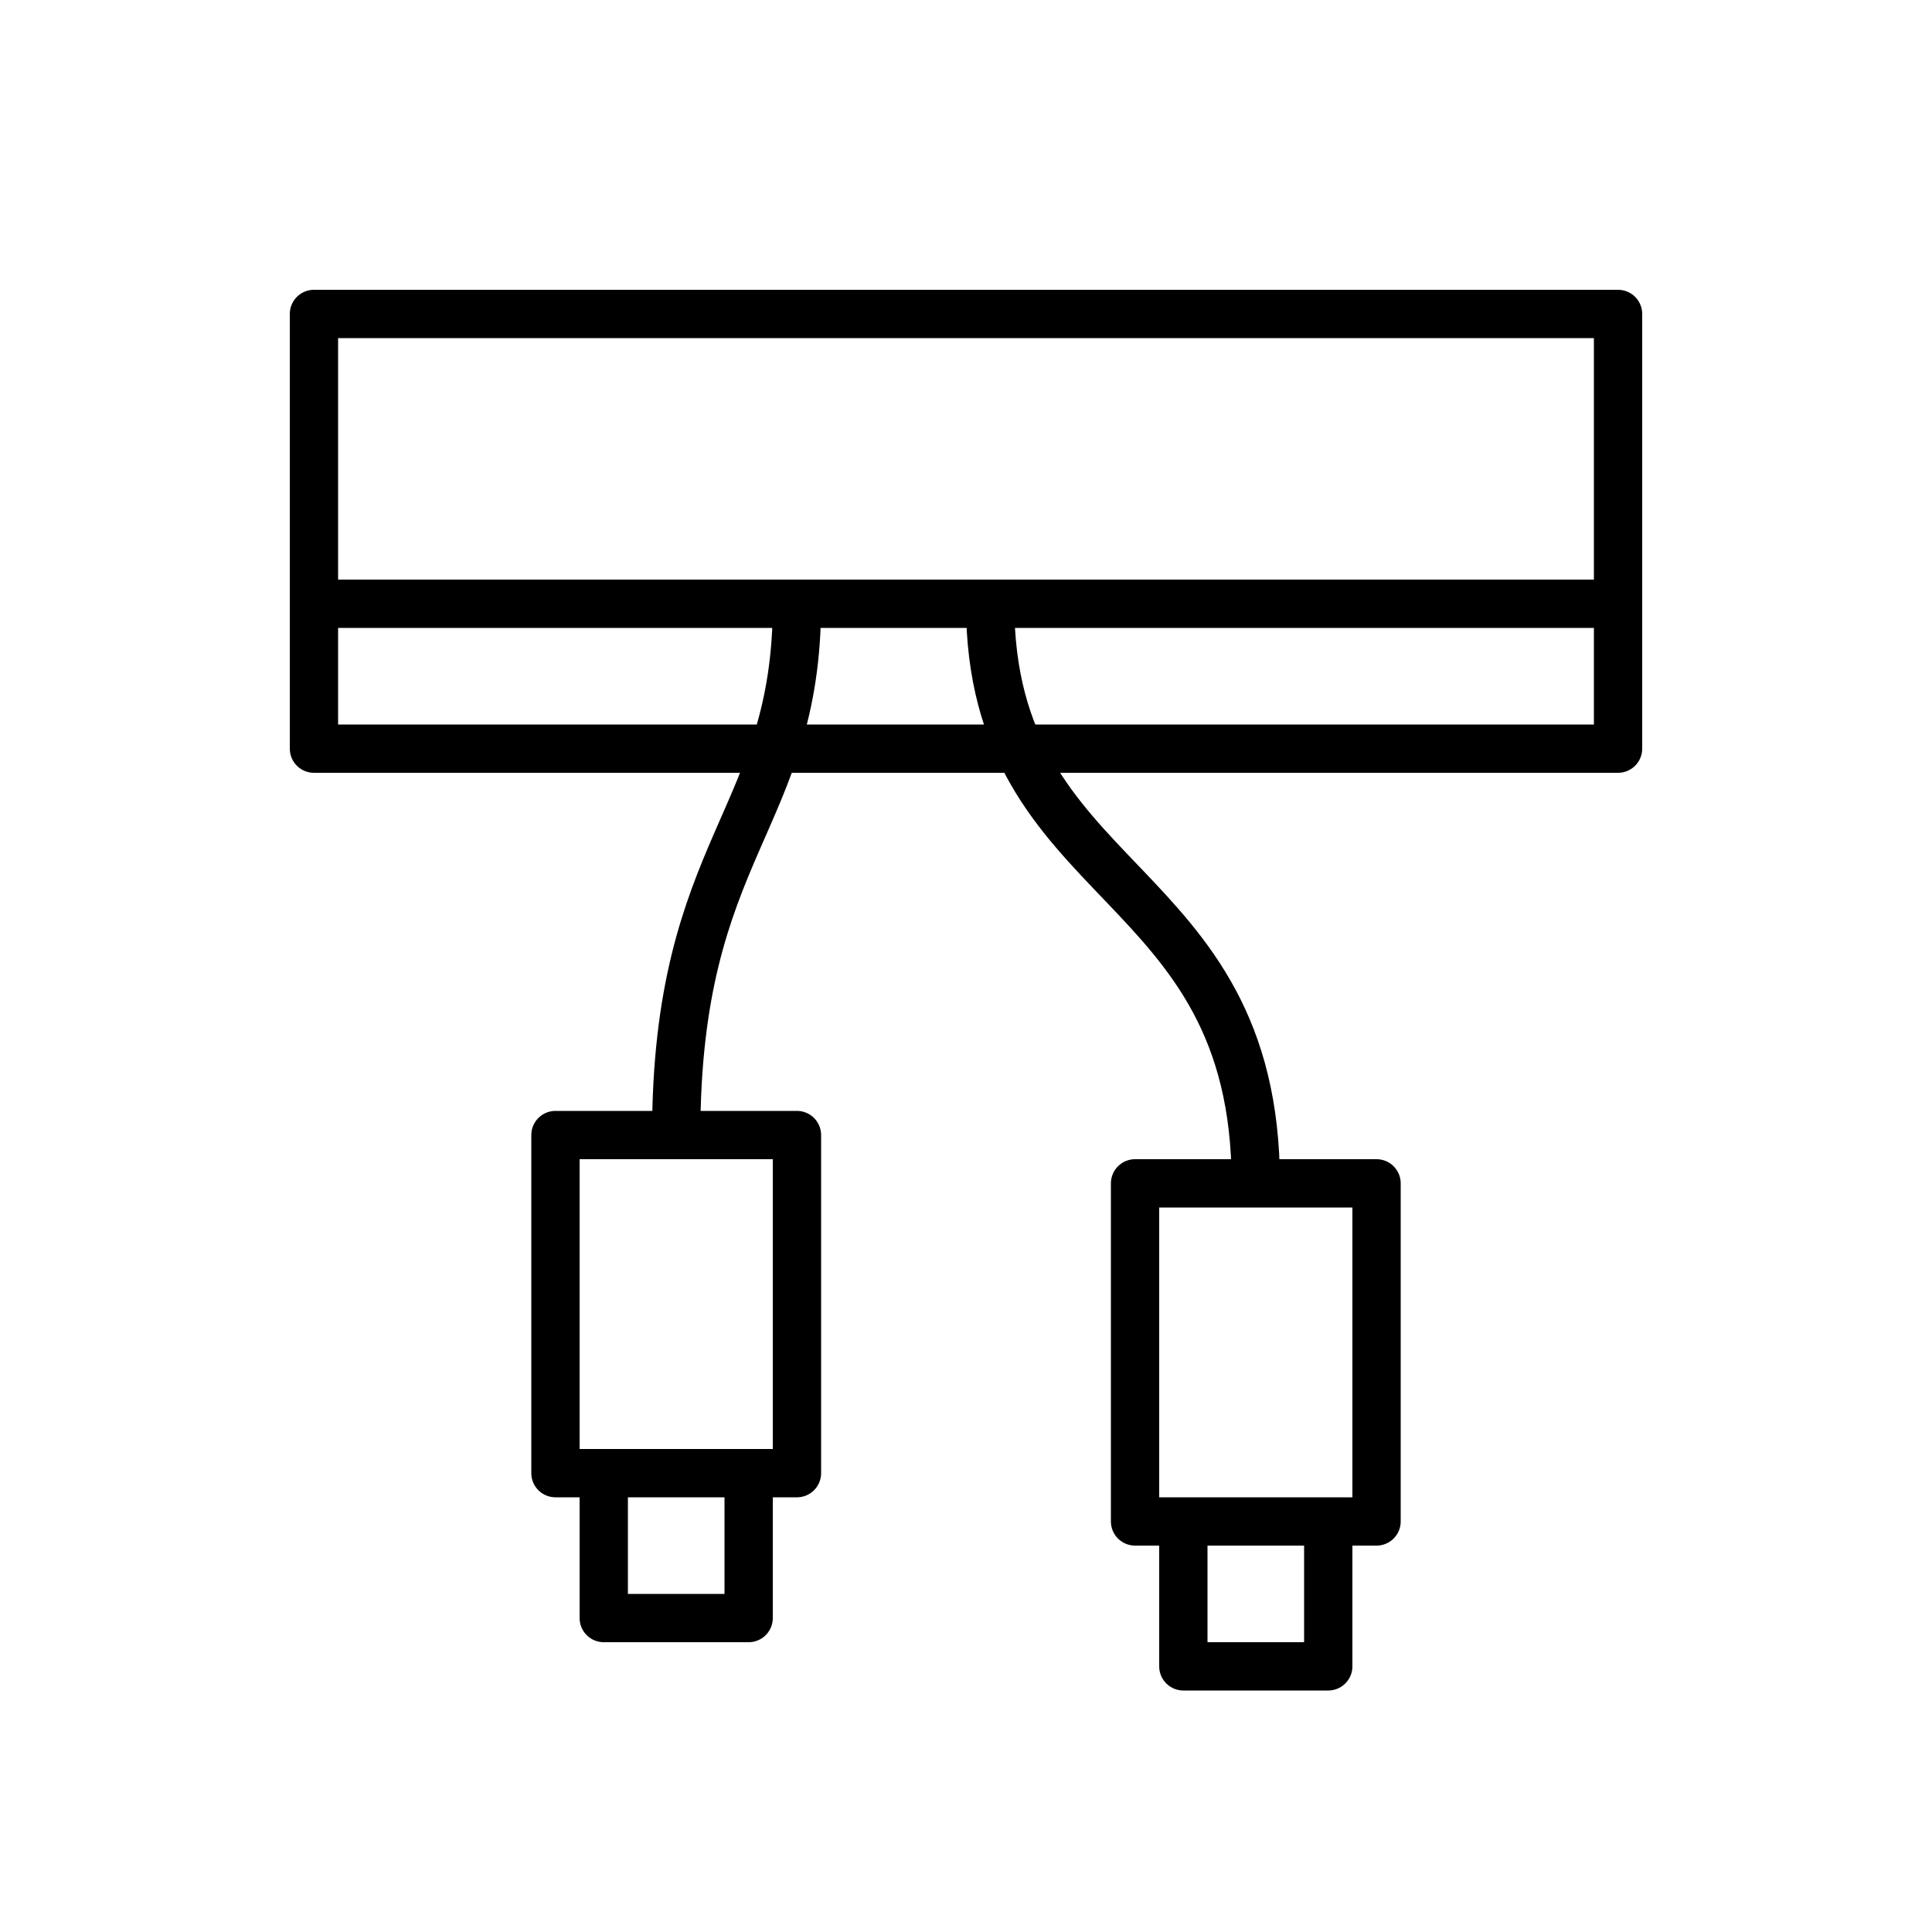 <svg width="80" height="80" viewBox="0 0 80 80" fill="none" xmlns="http://www.w3.org/2000/svg">
<path d="M49 63V69H55V63M49 63H55M49 63H47V49H52M55 63H57V49H52M52 49C52 36 41 37 41 25M41 25H33M41 25H67M25 61V67H31V61M25 61H31M25 61H23V47H28M31 61H33V47H28M28 47C28 35 33 34 33 25M33 25H13M13 25V31H67V25M13 25V13H67V25" stroke="black" stroke-width="2" stroke-linecap="round" stroke-linejoin="round"/>
</svg>
